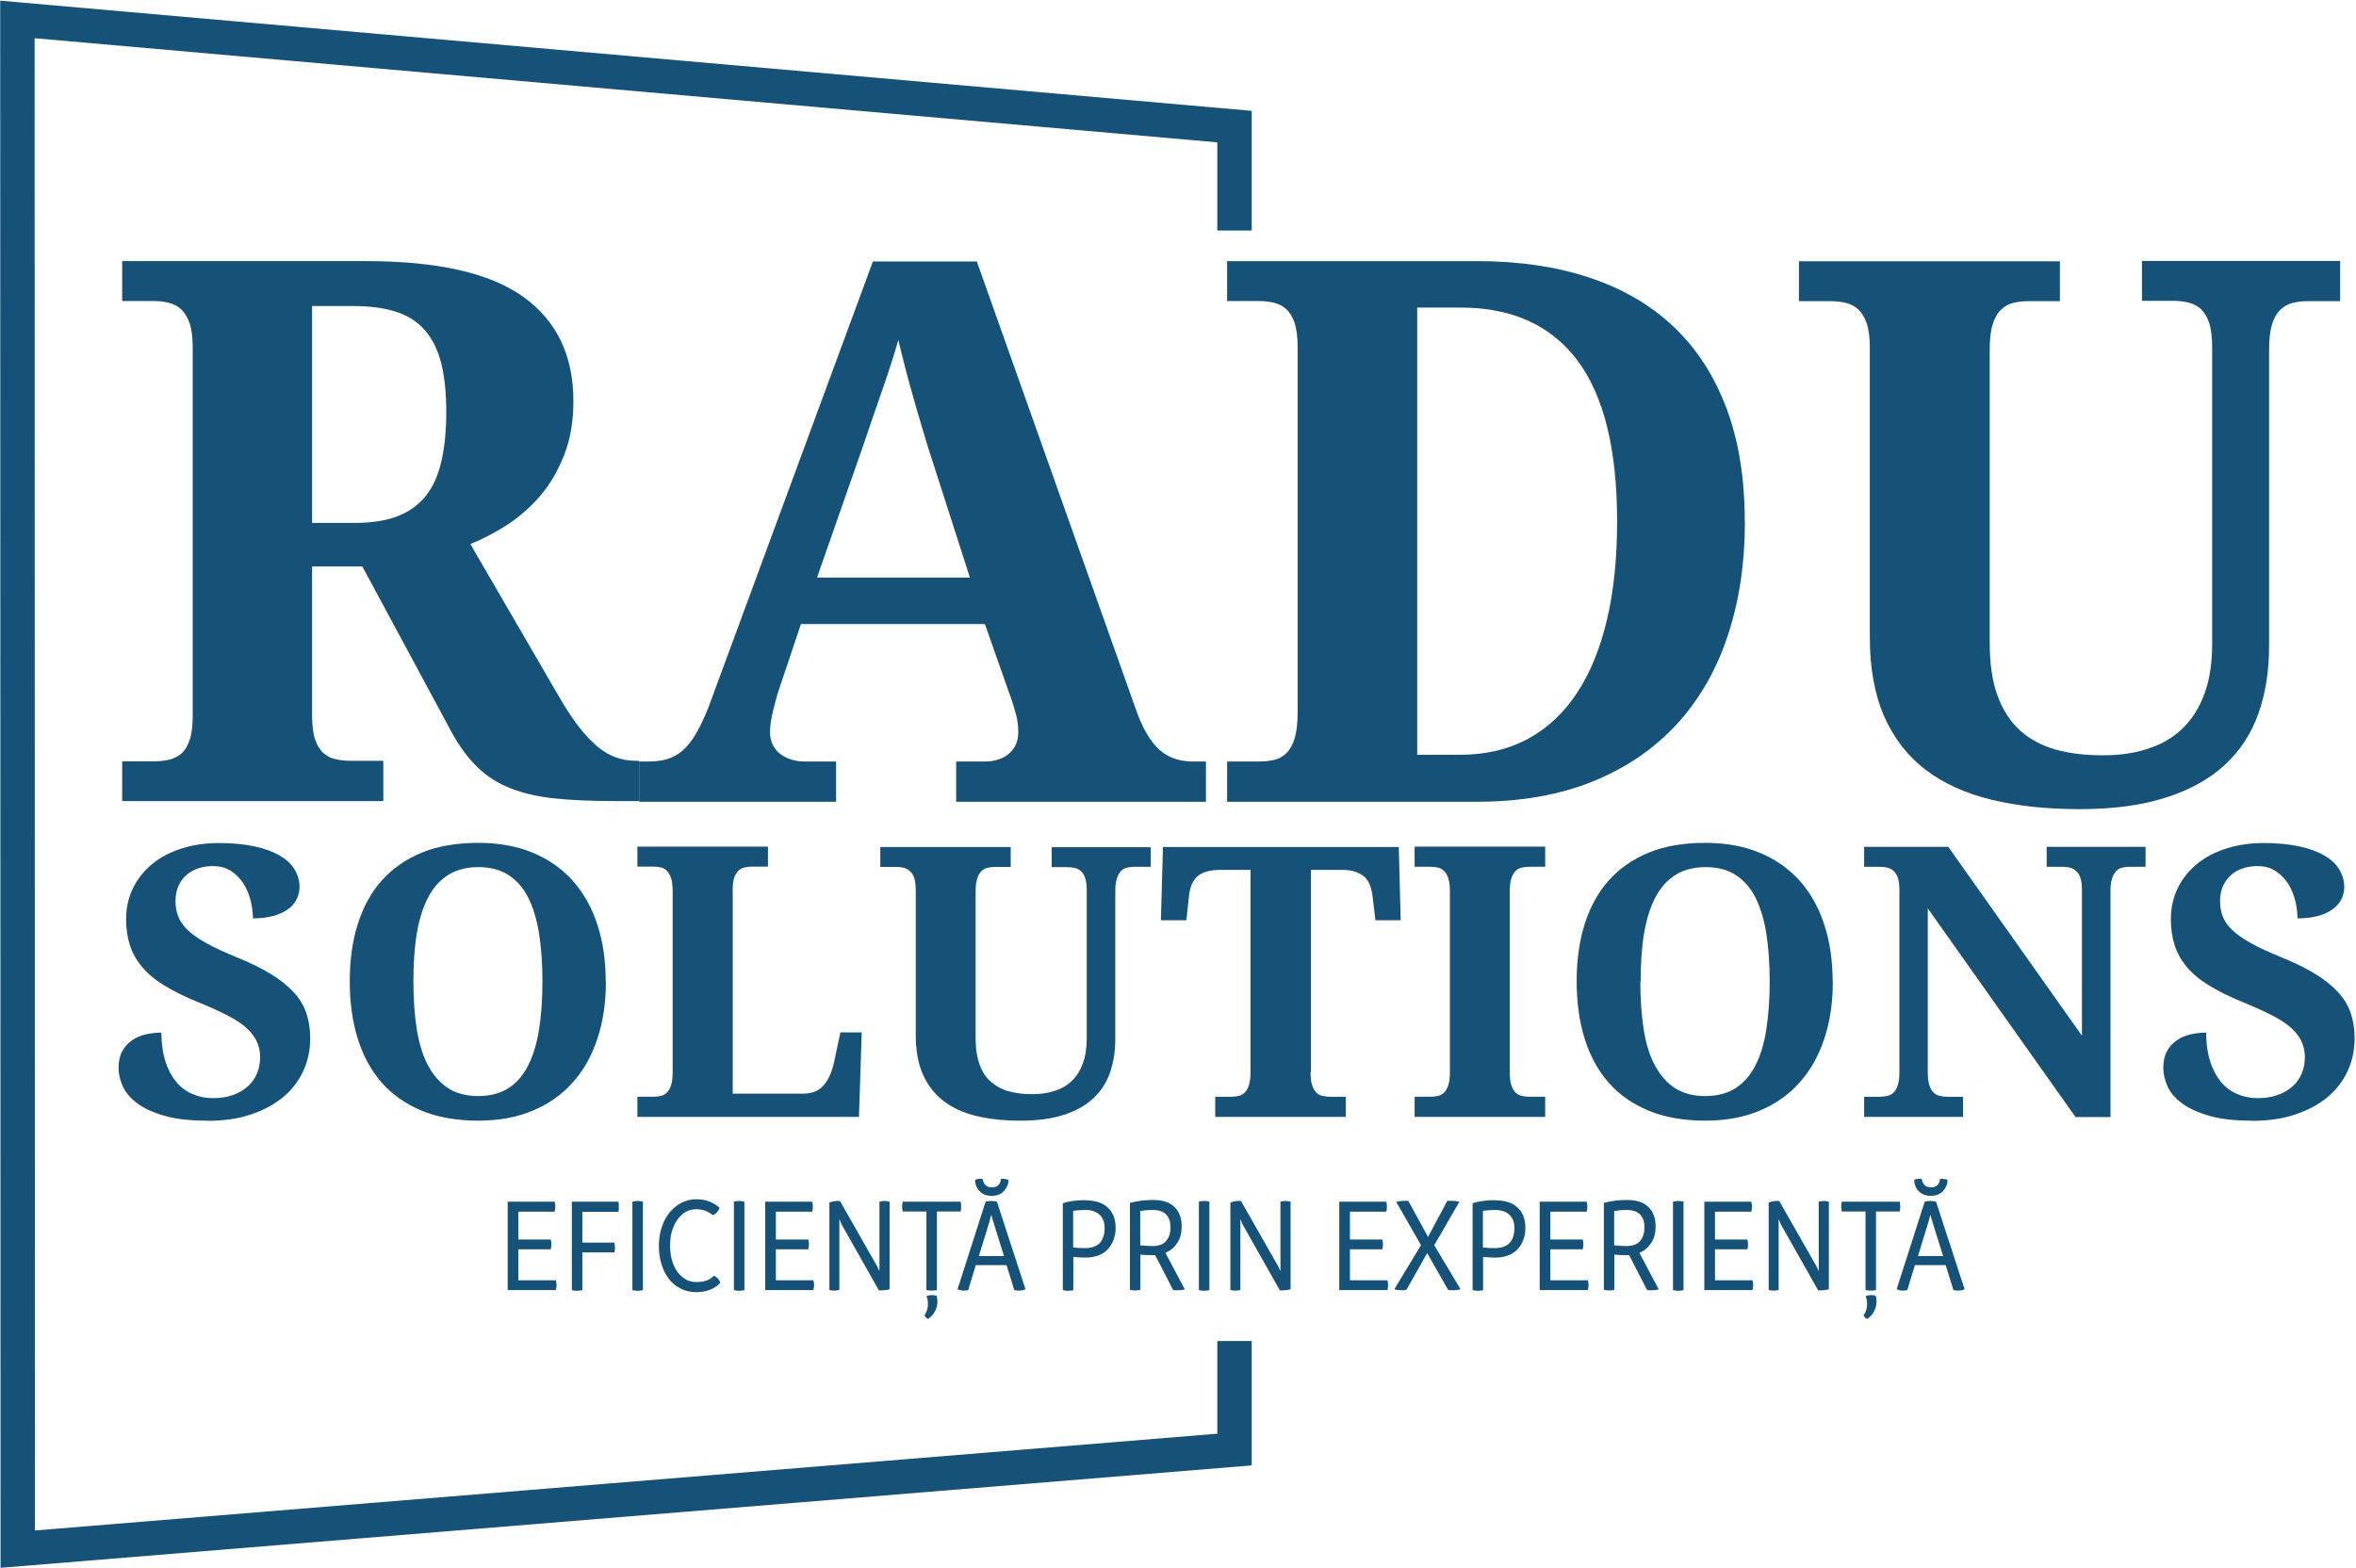 <?xml version="1.0" encoding="UTF-8"?>
<svg id="Layer_2" data-name="Layer 2" xmlns="http://www.w3.org/2000/svg" width="48.31mm" height="32.16mm" viewBox="0 0 136.95 91.17">
  <rect width="136.95" height="91.17" fill="#fff"/>
  <polygon points="71.76 84.27 1.03 90.06 1.01 1.13 71.76 7.36 71.76 84.27" fill="none" stroke="#165277" stroke-miterlimit="10" stroke-width="2"/>
  <rect x="40.41" y="13.4" width="64.24" height="64.56" fill="#fff"/>
  <g>
    <path d="m7.1,44.26h1.85c.3,0,.59-.03.86-.09.27-.06.51-.18.72-.35.21-.18.37-.44.49-.79.12-.35.18-.81.18-1.39v-21.44c0-.59-.06-1.06-.18-1.41-.12-.35-.29-.62-.49-.81-.21-.19-.45-.31-.72-.38-.27-.06-.56-.1-.86-.1h-1.85v-2.32h14.18c4.15,0,7.2.69,9.14,2.08,1.94,1.39,2.91,3.41,2.91,6.06,0,1.16-.17,2.19-.52,3.09s-.8,1.69-1.36,2.36c-.57.67-1.21,1.24-1.92,1.71-.72.47-1.45.85-2.19,1.15l5.24,9.02c.37.63.73,1.17,1.08,1.62.35.45.7.82,1.05,1.12.35.29.71.51,1.09.64.37.14.77.2,1.18.2h.17v2.34h-1.44c-1.32,0-2.47-.05-3.45-.15-.98-.1-1.84-.3-2.58-.59-.74-.29-1.38-.7-1.91-1.21s-1.04-1.18-1.49-2l-5.22-9.69h-2.92v8.68c0,.57.06,1.04.18,1.39.12.35.29.62.49.79.21.18.45.3.72.35.27.06.56.09.86.09h1.89v2.34H7.1v-2.34Zm11.04-13.86h2.47c1.02,0,1.87-.14,2.55-.41.68-.27,1.22-.68,1.63-1.21s.7-1.21.88-2.02c.18-.81.27-1.75.27-2.83s-.1-2.06-.3-2.84c-.2-.77-.52-1.41-.95-1.9s-.99-.85-1.68-1.07c-.69-.22-1.52-.33-2.49-.33h-2.38v12.61Z" fill="#165277"/>
    <path d="m46.56,36.27l-1.27,3.78c-.12.36-.23.78-.35,1.26-.12.48-.18.9-.18,1.26,0,.29.06.54.17.75.11.21.26.39.45.53.19.14.4.24.63.31.24.07.48.11.74.11h1.85v2.34h-11.45v-2.34h.54c.39,0,.74-.04,1.06-.13s.62-.25.9-.48.54-.56.79-.98c.25-.42.5-.95.76-1.61l9.54-25.87h6.04l9.2,25.91c.21.62.44,1.13.68,1.54s.49.73.77.97.58.4.89.5c.31.1.64.15.99.15h.79v2.34h-14.52v-2.34h1.72c.21,0,.44-.03.67-.1.23-.06.43-.16.61-.3.18-.14.33-.31.44-.53.11-.21.17-.47.17-.77,0-.36-.04-.7-.13-1.03-.09-.33-.17-.62-.26-.86l-1.55-4.4h-10.7Zm7.5-9.9c-.16-.5-.32-1.03-.48-1.58-.17-.55-.33-1.11-.49-1.69-.17-.57-.32-1.14-.47-1.71-.15-.57-.28-1.11-.4-1.62-.13.44-.28.93-.45,1.46-.17.53-.35,1.07-.55,1.63l-.58,1.68c-.19.56-.38,1.1-.55,1.61l-2.6,7.43h8.89l-2.32-7.22Z" fill="#165277"/>
    <path d="m101.43,30.32c0,2.41-.33,4.61-.99,6.61-.66,2-1.64,3.71-2.95,5.15-1.31,1.43-2.94,2.55-4.88,3.34-1.94.79-4.19,1.19-6.76,1.19h-14.52v-2.34h1.85c.33,0,.63-.03.9-.1.27-.06.51-.2.71-.4.2-.2.36-.49.47-.86.11-.37.17-.87.17-1.5v-21.21c0-.59-.06-1.06-.17-1.41-.12-.35-.28-.62-.48-.81-.21-.19-.45-.31-.72-.38-.27-.06-.57-.1-.88-.1h-1.85v-2.32h14.52c2.43,0,4.62.32,6.54.96,1.93.64,3.56,1.59,4.9,2.86,1.34,1.27,2.36,2.85,3.07,4.74s1.06,4.08,1.06,6.57Zm-7.43,0c0-4.2-.77-7.32-2.31-9.37-1.54-2.05-3.81-3.07-6.8-3.07h-2.51v26h2.47c1.5,0,2.83-.31,3.97-.93,1.15-.62,2.1-1.52,2.87-2.7.77-1.17,1.34-2.6,1.73-4.26.39-1.67.58-3.56.58-5.66Z" fill="#165277"/>
    <path d="m136.02,17.51h-1.89c-.3,0-.59.03-.86.1-.27.06-.51.2-.72.4-.21.2-.37.49-.48.86-.12.37-.17.87-.17,1.5v17.17c0,1.48-.21,2.8-.63,3.97-.42,1.17-1.08,2.17-1.98,2.99-.9.82-2.04,1.44-3.43,1.88-1.39.44-3.04.66-4.96.66s-3.63-.18-5.15-.55c-1.51-.37-2.79-.95-3.83-1.75-1.05-.8-1.84-1.84-2.4-3.1-.55-1.27-.83-2.8-.83-4.61v-16.82c0-.59-.06-1.06-.18-1.41-.12-.35-.29-.62-.49-.81-.21-.19-.44-.31-.71-.38-.27-.06-.55-.1-.85-.1h-1.89v-2.32h15.17v2.32h-1.85c-.3,0-.59.03-.86.1-.27.06-.51.2-.72.4-.21.2-.37.49-.48.86-.12.37-.17.87-.17,1.5v16.99c0,1.23.15,2.27.46,3.1.31.84.75,1.51,1.32,2.02.57.51,1.26.87,2.06,1.1.8.22,1.7.33,2.71.33s1.85-.12,2.64-.38c.79-.25,1.46-.64,2.01-1.17.55-.53.98-1.2,1.28-2.02s.45-1.78.45-2.9v-17.25c0-.59-.06-1.06-.17-1.41-.12-.35-.28-.62-.48-.81-.21-.19-.45-.31-.72-.38-.27-.06-.56-.1-.86-.1h-1.85v-2.32h11.52v2.32Z" fill="#165277"/>
  </g>
  <g>
    <path d="m12.04,65.15c-.99,0-1.81-.09-2.47-.28-.66-.19-1.19-.43-1.58-.72s-.68-.62-.85-.99c-.17-.37-.25-.73-.25-1.08,0-.38.07-.7.21-.96s.33-.47.56-.63c.23-.17.5-.28.79-.35.3-.07.61-.11.93-.11,0,.63.08,1.18.23,1.66.15.48.36.87.62,1.19.26.32.58.56.95.72.37.16.77.24,1.21.24s.81-.06,1.15-.18c.34-.12.62-.29.86-.5s.42-.47.54-.76c.12-.29.18-.6.18-.94,0-.37-.08-.7-.23-.99s-.38-.56-.68-.81c-.3-.25-.69-.48-1.15-.71s-1-.47-1.62-.72c-.77-.32-1.41-.64-1.94-.97s-.95-.69-1.27-1.08-.55-.81-.69-1.26-.21-.95-.21-1.48c0-.67.14-1.28.41-1.83.27-.54.65-1.01,1.13-1.4.48-.39,1.05-.68,1.71-.89.66-.21,1.38-.31,2.15-.31s1.51.07,2.09.2c.59.13,1.07.31,1.46.54.38.23.67.5.85.81.19.31.28.65.28,1,0,.26-.06.5-.17.72-.11.22-.28.42-.5.58s-.51.29-.85.39c-.34.09-.74.14-1.19.14,0-.31-.04-.64-.12-.99-.08-.35-.22-.68-.4-.99-.19-.3-.43-.56-.73-.76-.3-.2-.66-.3-1.08-.3-.29,0-.57.04-.84.13-.27.09-.5.21-.69.39-.2.17-.35.38-.47.64-.11.25-.17.55-.17.88,0,.31.05.6.15.87.1.27.28.54.55.8.27.26.64.52,1.11.78.47.26,1.08.54,1.82.84.75.31,1.39.62,1.92.95.53.32.96.67,1.31,1.04.34.37.59.77.74,1.21.15.44.23.93.23,1.47,0,.71-.14,1.36-.42,1.95s-.68,1.1-1.2,1.52c-.52.42-1.15.75-1.89.99-.73.24-1.56.35-2.48.35Z" fill="#165277"/>
    <path d="m35.22,57.06c0,1.21-.16,2.31-.49,3.31-.33,1-.8,1.85-1.44,2.56-.63.71-1.41,1.26-2.33,1.64-.92.39-1.98.58-3.17.58s-2.35-.19-3.28-.58-1.71-.93-2.33-1.64c-.62-.71-1.08-1.56-1.39-2.56-.31-1-.46-2.11-.46-3.32s.15-2.32.46-3.31c.31-.99.77-1.84,1.39-2.54.62-.7,1.4-1.24,2.33-1.63.93-.38,2.03-.57,3.29-.57,1.19,0,2.24.19,3.16.57.92.38,1.7.93,2.33,1.63.63.71,1.11,1.55,1.43,2.55.33.99.49,2.1.49,3.33Zm-11.19,0c0,1.05.07,1.99.2,2.81.14.82.35,1.52.66,2.09s.69,1,1.17,1.31c.48.3,1.05.45,1.73.45s1.27-.15,1.75-.45c.48-.3.86-.74,1.15-1.31s.51-1.27.64-2.09c.13-.82.2-1.76.2-2.81s-.07-1.99-.2-2.81c-.13-.82-.35-1.52-.64-2.09s-.68-1-1.15-1.3c-.47-.3-1.05-.45-1.73-.45s-1.27.15-1.75.45c-.48.3-.87.73-1.17,1.3s-.52,1.27-.66,2.09c-.14.82-.2,1.76-.2,2.81Z" fill="#165277"/>
    <path d="m37.05,64.93v-1.17h.92c.17,0,.32-.02.45-.05s.25-.1.35-.2.18-.24.24-.43.09-.44.09-.75v-10.52c0-.32-.03-.57-.09-.75s-.14-.33-.24-.43-.22-.17-.35-.2-.29-.05-.45-.05h-.92v-1.16h7.59v1.16h-.92c-.15,0-.29.02-.44.05-.14.03-.26.1-.36.19s-.18.23-.24.4c-.06.18-.09.41-.09.7v11.86h4.09c.52,0,.92-.16,1.2-.49.29-.33.49-.8.62-1.42l.35-1.65h1.24l-.16,4.91h-12.89Z" fill="#165277"/>
    <path d="m66.9,50.39h-.95c-.15,0-.29.02-.43.05s-.26.1-.36.2c-.1.1-.18.24-.24.43s-.09.44-.09.75v8.58c0,.74-.11,1.4-.32,1.99-.21.59-.54,1.08-.99,1.49-.45.41-1.02.72-1.71.94-.69.22-1.52.33-2.48.33s-1.82-.09-2.57-.27c-.75-.18-1.39-.47-1.92-.88s-.92-.92-1.2-1.55c-.28-.63-.41-1.4-.41-2.3v-8.41c0-.29-.03-.53-.09-.7-.06-.17-.14-.31-.25-.4-.1-.09-.22-.16-.35-.19-.13-.03-.27-.05-.42-.05h-.95v-1.16h7.58v1.16h-.92c-.15,0-.29.02-.43.05s-.26.1-.36.2c-.1.1-.18.24-.24.43s-.09.44-.09.75v8.5c0,.62.08,1.13.23,1.55.15.42.37.76.66,1.01.29.25.63.44,1.03.55.4.11.85.17,1.35.17s.93-.06,1.32-.19c.39-.12.73-.32,1-.58.28-.26.49-.6.64-1.01s.23-.89.23-1.45v-8.63c0-.29-.03-.53-.09-.7-.06-.17-.14-.31-.24-.4-.1-.09-.22-.16-.36-.19s-.28-.05-.43-.05h-.92v-1.16h5.76v1.16Z" fill="#165277"/>
    <path d="m76.18,62.33c0,.32.03.57.09.75s.14.33.24.43c.1.1.22.17.36.2s.28.05.44.05h.92v1.17h-7.59v-1.17h.92c.17,0,.32-.02.45-.05s.25-.1.35-.2.18-.24.24-.43.09-.44.09-.75v-11.76h-1.76c-.33,0-.61.04-.83.11s-.4.17-.54.31c-.14.13-.24.3-.31.49-.07.19-.12.41-.14.66l-.15,1.36h-1.48l.12-4.26h13.71l.11,4.26h-1.47l-.16-1.36c-.03-.24-.08-.46-.15-.66-.07-.19-.17-.36-.31-.49-.14-.13-.32-.23-.54-.31s-.5-.11-.83-.11h-1.76v11.76Z" fill="#165277"/>
    <path d="m82.23,64.93v-1.17h.92c.17,0,.32-.02.45-.05s.25-.1.35-.2.18-.24.24-.43.09-.44.09-.75v-10.51c0-.32-.03-.57-.09-.75s-.14-.33-.24-.43-.22-.17-.35-.2-.29-.05-.45-.05h-.92v-1.17h7.59v1.17h-.92c-.16,0-.31.02-.45.05-.14.03-.26.1-.36.2s-.18.24-.24.43-.09.44-.09.75v10.51c0,.32.03.57.09.75s.14.33.24.43.22.17.36.2c.14.03.29.05.45.05h.92v1.17h-7.59Z" fill="#165277"/>
    <path d="m106.54,57.06c0,1.21-.16,2.31-.49,3.31-.33,1-.8,1.85-1.44,2.56-.63.71-1.41,1.26-2.33,1.64-.92.39-1.98.58-3.17.58s-2.35-.19-3.28-.58c-.93-.39-1.71-.93-2.33-1.64s-1.08-1.56-1.39-2.56-.46-2.11-.46-3.32.15-2.32.46-3.31c.31-.99.77-1.84,1.39-2.54.62-.7,1.4-1.24,2.33-1.63.93-.38,2.03-.57,3.29-.57,1.19,0,2.24.19,3.16.57.92.38,1.7.93,2.33,1.63.63.71,1.11,1.55,1.43,2.55.33.99.49,2.1.49,3.33Zm-11.19,0c0,1.05.07,1.99.2,2.81s.35,1.52.66,2.09.69,1,1.17,1.31c.48.3,1.05.45,1.74.45s1.27-.15,1.75-.45c.48-.3.86-.74,1.16-1.31s.51-1.27.64-2.09c.13-.82.2-1.76.2-2.81s-.07-1.99-.2-2.81c-.13-.82-.35-1.52-.64-2.09s-.68-1-1.15-1.3c-.47-.3-1.05-.45-1.73-.45s-1.27.15-1.75.45c-.48.3-.87.73-1.17,1.3s-.52,1.27-.66,2.09-.2,1.76-.2,2.81Z" fill="#165277"/>
    <path d="m120.64,64.93l-8.58-12.12v9.52c0,.32.03.57.09.75.06.19.14.33.24.43s.22.17.36.2c.14.03.29.05.44.05h.92v1.17h-5.75v-1.17h.92c.16,0,.3-.02.44-.05s.26-.1.36-.2c.1-.1.18-.24.24-.43s.09-.44.09-.75v-10.6c0-.29-.03-.53-.09-.7-.06-.17-.14-.31-.25-.4-.1-.09-.22-.16-.36-.19s-.28-.05-.43-.05h-.92v-1.16h4.89l7.77,10.98v-8.48c0-.29-.03-.53-.09-.7-.06-.17-.14-.31-.25-.4-.1-.09-.22-.16-.36-.19s-.28-.05-.43-.05h-.92v-1.16h5.75v1.16h-.92c-.15,0-.29.02-.43.05s-.26.1-.36.2c-.1.1-.18.24-.24.43s-.09.44-.09.75v13.12h-2.03Z" fill="#165277"/>
    <path d="m130.9,65.15c-.99,0-1.81-.09-2.47-.28-.66-.19-1.19-.43-1.58-.72-.4-.29-.68-.62-.85-.99-.17-.37-.25-.73-.25-1.08,0-.38.07-.7.21-.96.14-.26.33-.47.56-.63.23-.17.5-.28.79-.35.3-.07.61-.11.93-.11,0,.63.08,1.18.23,1.66.15.48.36.87.62,1.19.26.32.58.56.95.72.37.16.77.24,1.21.24s.81-.06,1.15-.18.62-.29.86-.5.42-.47.54-.76.18-.6.18-.94c0-.37-.08-.7-.23-.99s-.38-.56-.68-.81c-.3-.25-.69-.48-1.15-.71-.46-.23-1-.47-1.62-.72-.77-.32-1.41-.64-1.94-.97-.53-.33-.95-.69-1.27-1.08s-.55-.81-.69-1.26c-.14-.45-.21-.95-.21-1.48,0-.67.14-1.28.41-1.83s.65-1.01,1.13-1.4,1.05-.68,1.71-.89,1.38-.31,2.15-.31,1.51.07,2.09.2c.59.13,1.07.31,1.46.54.38.23.67.5.85.81s.28.65.28,1c0,.26-.06.5-.17.72-.11.22-.28.42-.51.58-.22.17-.51.29-.85.39-.34.09-.74.14-1.19.14,0-.31-.04-.64-.12-.99-.08-.35-.22-.68-.4-.99-.19-.3-.43-.56-.73-.76-.3-.2-.66-.3-1.08-.3-.29,0-.57.04-.84.13s-.5.21-.69.39c-.2.17-.35.38-.47.64-.11.25-.17.55-.17.88,0,.31.05.6.15.87s.28.54.55.8c.27.26.64.52,1.11.78.47.26,1.08.54,1.82.84.75.31,1.39.62,1.92.95s.96.67,1.3,1.04c.34.37.59.77.74,1.21.15.44.23.93.23,1.47,0,.71-.14,1.36-.42,1.95s-.68,1.1-1.2,1.52-1.15.75-1.89.99c-.73.24-1.56.35-2.48.35Z" fill="#165277"/>
  </g>
  <g>
    <path d="m32.31,74.43c.03.11.04.2.04.27,0,.09-.01.19-.04.3h-2.8v-5.14h2.73c.03.1.04.2.04.3,0,.09-.01.18-.04.28h-2.11v1.62h1.88c.03.08.04.18.04.29,0,.11-.01.2-.04.28h-1.88v1.8h2.18Z" fill="#165277"/>
    <path d="m35.95,70.45h-2.1v1.79h1.86c.02.1.04.19.04.29s-.01.19-.04.28h-1.86v2.19c-.12.03-.22.04-.31.04-.08,0-.18-.01-.3-.04v-5.14h2.71c.02.1.02.2.02.3s0,.2-.02.29Z" fill="#165277"/>
    <path d="m37.07,75.04c-.09,0-.2-.01-.31-.04v-5.14c.09-.03.19-.04.31-.04.11,0,.21.01.3.04v5.14c-.12.03-.22.04-.3.04Z" fill="#165277"/>
    <path d="m40.47,75.12c-.34,0-.65-.07-.93-.22s-.51-.34-.69-.59c-.18-.25-.32-.53-.41-.85-.1-.32-.14-.67-.14-1.03,0-.49.09-.93.26-1.34.18-.41.43-.74.77-.99.34-.25.72-.38,1.16-.38.53,0,.98.17,1.34.5-.03.09-.08.17-.15.25-.07.08-.15.14-.25.17-.27-.22-.58-.34-.95-.34-.31,0-.58.09-.81.29-.24.19-.41.45-.54.77s-.18.68-.18,1.07.06.74.18,1.05c.12.32.3.57.53.76.23.19.5.29.8.29.25,0,.46-.03.62-.09.16-.06.3-.15.42-.28.2.1.32.24.37.42-.35.36-.81.54-1.41.54Z" fill="#165277"/>
    <path d="m42.97,75.04c-.09,0-.2-.01-.31-.04v-5.14c.09-.03.19-.04.31-.04.11,0,.21.01.3.04v5.14c-.12.03-.22.04-.3.04Z" fill="#165277"/>
    <path d="m47.28,74.43c.03.11.04.2.04.27,0,.09-.01.19-.04.3h-2.8v-5.14h2.73c.03.1.04.2.04.3,0,.09-.01.18-.04.28h-2.11v1.62h1.88c.03.08.04.18.04.29,0,.11-.01.2-.04.28h-1.88v1.8h2.18Z" fill="#165277"/>
    <path d="m51.41,69.82c.08,0,.18.01.3.04v5.09c-.15.05-.36.07-.62.07l-2.16-3.82-.14-.33v.36s0,3.76,0,3.76c-.09.03-.19.04-.29.04s-.2-.01-.29-.04v-5.08c.08-.03.18-.06.3-.08.12-.02.23-.02.32,0l2.16,3.79.13.28v-.37s0-3.67,0-3.67c.12-.03.22-.04.3-.04Z" fill="#165277"/>
    <path d="m55.84,69.86c.02.13.03.23.03.29,0,.06,0,.15-.03.28h-1.38v4.57c-.09.02-.2.03-.31.03s-.21-.01-.3-.03v-4.57h-1.38c-.02-.13-.03-.22-.03-.28,0-.06.01-.16.03-.29h3.38Zm-1.66,5.43c.12,0,.21.02.27.05.03.12.04.23.04.34,0,.19-.05.38-.14.55-.09.18-.22.32-.39.44-.05,0-.09-.03-.13-.07s-.07-.08-.09-.14c.13-.17.2-.39.2-.65,0-.15-.03-.31-.08-.46.08-.04.19-.06.32-.06Z" fill="#165277"/>
    <path d="m57.95,69.86l1.66,5.09c-.1.05-.22.08-.37.08-.11,0-.2-.01-.28-.03l-.45-1.45h-1.79l-.44,1.45c-.08.02-.17.03-.26.03-.13,0-.25-.03-.36-.08l1.63-5.09c.09-.03.2-.04.33-.04s.23.01.32.04Zm-.3-.34c-.3,0-.54-.09-.71-.27s-.26-.4-.26-.66c.14-.06.28-.08.44-.05.02.15.08.27.17.36.09.09.22.13.37.13s.28-.04.37-.13c.09-.09.14-.21.15-.36.16-.02.3,0,.44.05,0,.25-.09.46-.26.65-.17.18-.4.28-.7.28Zm-.75,3.5h1.46l-.63-2.02-.11-.38-.1.38-.62,2.02Z" fill="#165277"/>
    <path d="m63.07,69.78c.59,0,1.04.14,1.33.43.3.28.45.67.45,1.17s-.16.93-.46,1.25-.75.48-1.3.48c-.18,0-.41-.01-.7-.04v1.93c-.08.03-.18.04-.31.04-.11,0-.21-.01-.3-.04v-5.05c.37-.12.81-.18,1.3-.18Zm0,2.78c.76,0,1.14-.39,1.14-1.18,0-.33-.1-.58-.29-.76s-.48-.28-.85-.28c-.21,0-.44.02-.69.05v2.13c.21.03.44.04.69.04Z" fill="#165277"/>
    <path d="m67.75,72.84l1.12,2.12c-.13.04-.27.05-.43.05-.13,0-.22,0-.25-.02l-1.04-2.02s-.09,0-.15,0c-.27,0-.5-.01-.71-.03v2.04c-.08.03-.18.04-.31.04-.11,0-.21-.01-.3-.04v-5.05c.41-.11.85-.17,1.34-.17.55,0,.97.13,1.25.41.28.27.42.65.42,1.13,0,.37-.08.69-.25.95-.17.26-.39.45-.68.58Zm-1.46-.44c.25.02.48.04.71.04.36,0,.62-.1.79-.3.17-.2.25-.47.25-.8s-.09-.56-.26-.74c-.17-.17-.43-.26-.79-.26-.23,0-.47.02-.71.06v2.01Z" fill="#165277"/>
    <path d="m70,75.04c-.09,0-.2-.01-.31-.04v-5.14c.09-.03.19-.04.31-.04.11,0,.21.01.3.04v5.14c-.12.03-.22.04-.3.04Z" fill="#165277"/>
    <path d="m74.72,69.82c.08,0,.18.01.3.04v5.09c-.15.05-.36.07-.62.07l-2.16-3.82-.14-.33v.36s0,3.76,0,3.76c-.09.03-.18.04-.29.04s-.2-.01-.29-.04v-5.08c.08-.03.18-.06.3-.08.12-.02.23-.02.32,0l2.16,3.79.13.28v-.37s0-3.67,0-3.67c.12-.03.22-.04.3-.04Z" fill="#165277"/>
    <path d="m80.65,74.43c.03.11.04.2.04.27,0,.09-.01.19-.04.3h-2.8v-5.14h2.73c.03.1.04.2.04.3,0,.09-.01.18-.04.28h-2.11v1.62h1.88c.03.08.04.18.04.29,0,.11-.01.2-.04.28h-1.88v1.8h2.18Z" fill="#165277"/>
    <path d="m83.37,72.39l1.53,2.56c-.12.04-.26.06-.42.06-.11,0-.21,0-.3-.02l-1.22-2.14-1.21,2.14c-.06,0-.15.02-.27.02-.16,0-.31-.02-.43-.06l1.55-2.56-1.44-2.52c.15-.04.3-.06.46-.06.03,0,.07,0,.13,0,.06,0,.09,0,.11,0l1.15,2.1,1.12-2.1s.05,0,.11,0c.06,0,.1,0,.14,0,.18,0,.33.02.45.06l-1.46,2.52Z" fill="#165277"/>
    <path d="m86.89,69.78c.59,0,1.04.14,1.33.43.3.28.45.67.45,1.17s-.16.93-.46,1.25-.75.48-1.3.48c-.18,0-.41-.01-.7-.04v1.93c-.08.03-.18.04-.31.04-.11,0-.21-.01-.3-.04v-5.05c.37-.12.81-.18,1.3-.18Zm0,2.78c.76,0,1.14-.39,1.14-1.18,0-.33-.1-.58-.29-.76s-.48-.28-.85-.28c-.21,0-.44.02-.69.05v2.13c.21.03.44.04.69.04Z" fill="#165277"/>
    <path d="m92.3,74.43c.03.11.04.2.04.27,0,.09-.01.19-.04.3h-2.8v-5.14h2.73c.03.1.04.2.04.3,0,.09-.01.18-.04.28h-2.11v1.62h1.88c.03.08.04.18.04.29,0,.11-.01.2-.04.28h-1.88v1.8h2.18Z" fill="#165277"/>
    <path d="m95.3,72.84l1.12,2.12c-.13.04-.27.05-.43.05-.13,0-.22,0-.25-.02l-1.04-2.02s-.09,0-.15,0c-.27,0-.5-.01-.71-.03v2.04c-.08.03-.18.04-.31.04-.11,0-.21-.01-.3-.04v-5.05c.41-.11.85-.17,1.34-.17.55,0,.97.13,1.25.41.28.27.42.65.42,1.13,0,.37-.08.69-.25.95-.17.26-.39.45-.68.58Zm-1.46-.44c.25.02.48.04.71.04.36,0,.62-.1.79-.3.17-.2.25-.47.25-.8s-.09-.56-.26-.74c-.17-.17-.43-.26-.79-.26-.23,0-.47.02-.71.06v2.01Z" fill="#165277"/>
    <path d="m97.56,75.04c-.09,0-.2-.01-.31-.04v-5.14c.09-.03.19-.04.31-.04.11,0,.21.01.3.04v5.14c-.12.03-.22.04-.3.04Z" fill="#165277"/>
    <path d="m101.87,74.43c.03.11.04.2.04.27,0,.09-.01.19-.04.3h-2.8v-5.14h2.73c.03.1.04.2.04.3,0,.09-.01.18-.04.28h-2.11v1.62h1.88c.03.08.04.18.04.29,0,.11-.01.2-.04.28h-1.88v1.8h2.18Z" fill="#165277"/>
    <path d="m106.01,69.82c.08,0,.18.01.3.04v5.09c-.15.05-.36.07-.62.07l-2.16-3.82-.14-.33v.36s0,3.76,0,3.76c-.09.03-.18.04-.29.04s-.2-.01-.29-.04v-5.08c.08-.03.18-.06.3-.08.12-.02.23-.02.32,0l2.16,3.79.13.28v-.37s0-3.67,0-3.67c.12-.03.22-.04.3-.04Z" fill="#165277"/>
    <path d="m110.43,69.86c.02.13.03.23.03.29,0,.06-.01.15-.03.28h-1.38v4.57c-.09.02-.2.03-.31.03s-.21-.01-.3-.03v-4.57h-1.38c-.02-.13-.03-.22-.03-.28,0-.06.01-.16.03-.29h3.38Zm-1.66,5.43c.12,0,.21.02.27.05.03.12.04.23.04.34,0,.19-.05.38-.14.55-.09.18-.22.32-.39.44-.05,0-.09-.03-.13-.07s-.07-.08-.09-.14c.13-.17.2-.39.2-.65,0-.15-.03-.31-.08-.46.08-.04.19-.06.32-.06Z" fill="#165277"/>
    <path d="m112.54,69.86l1.66,5.09c-.1.05-.22.08-.37.08-.11,0-.2-.01-.28-.03l-.45-1.45h-1.79l-.44,1.45c-.08.02-.17.03-.26.03-.13,0-.25-.03-.36-.08l1.63-5.09c.09-.03.2-.04.33-.04s.23.01.32.04Zm-.3-.34c-.3,0-.54-.09-.71-.27s-.26-.4-.26-.66c.14-.06.28-.08.44-.05.02.15.08.27.17.36.09.09.22.13.37.13s.28-.04.37-.13c.09-.09.14-.21.15-.36.16-.02.3,0,.44.05,0,.25-.09.46-.26.65-.17.18-.4.28-.7.28Zm-.75,3.5h1.46l-.63-2.02-.11-.38-.1.38-.62,2.02Z" fill="#165277"/>
  </g>
</svg>
